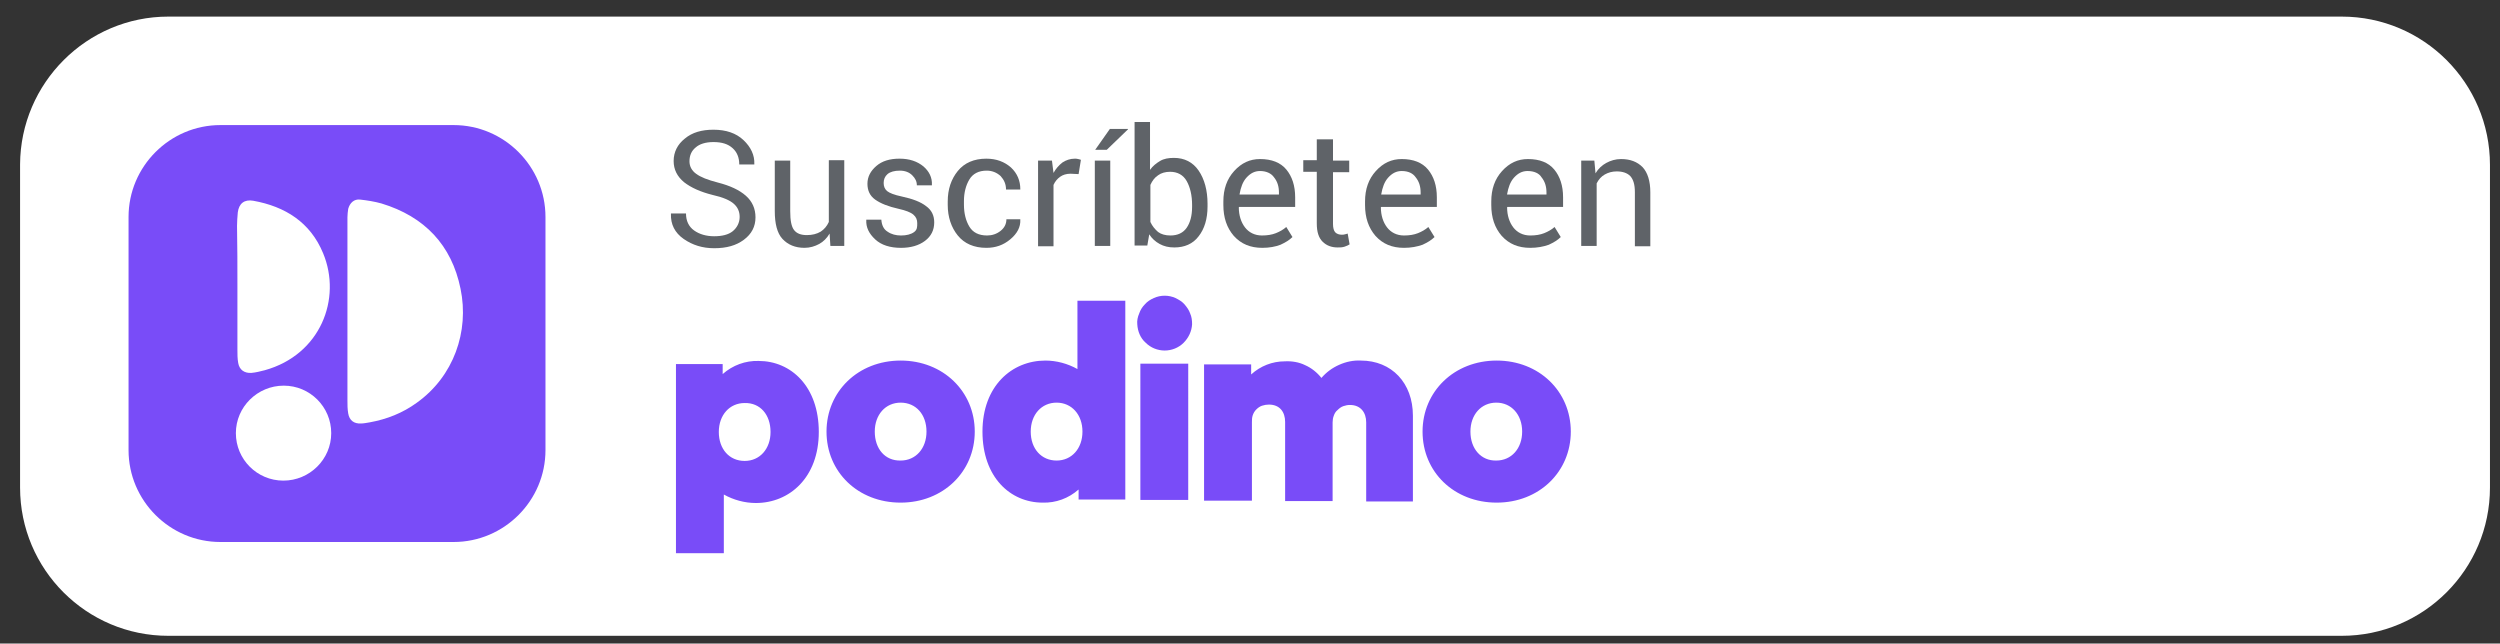 <?xml version="1.0" encoding="utf-8"?>
<!-- Generator: Adobe Illustrator 27.1.1, SVG Export Plug-In . SVG Version: 6.00 Build 0)  -->
<svg version="1.1" id="PODCASTS" xmlns="http://www.w3.org/2000/svg" xmlns:xlink="http://www.w3.org/1999/xlink" x="0px" y="0px"
	 viewBox="0 0 647.6 166.7" style="enable-background:new 0 0 647.6 166.7;" xml:space="preserve">
<rect x="0" y="0" width="647.6" height="166.7" fill="#333333" stroke="none"/>
<style type="text/css">
	.st0{fill-rule:evenodd;clip-rule:evenodd;fill:#FFFFFF;}
	.st1{fill:#5F6368;}
	.st2{fill:#794CF8;}
	.st3{fill:#FFFFFF;}
</style>
<g id="Podimo_Podcasts">
	<g id="Rectangle-Solid_00000074415779341546602630000016179246517337424797_">
		<path id="Rectangle_00000129199260161198345240000005954058223654241921_" class="st0" d="M43.6,4.3h563
			c21.2,0,38.4,17.2,38.4,38.4v83.6c0,21.2-17.2,38.4-38.4,38.4h-563c-21.2,0-38.4-17.2-38.4-38.4V42.6C5.3,21.5,22.5,4.3,43.6,4.3z
			"/>
	</g>
	<g>
		<path class="st1" d="M191.6,56.2c0-1.4-0.5-2.5-1.5-3.4c-1-0.9-2.8-1.7-5.5-2.3c-3.2-0.8-5.6-1.9-7.4-3.3
			c-1.8-1.5-2.7-3.3-2.7-5.5c0-2.3,1-4.3,2.9-5.8c1.9-1.6,4.4-2.3,7.4-2.3c3.3,0,5.9,0.9,7.8,2.7c1.9,1.8,2.9,3.9,2.8,6.2l0,0.1
			h-3.9c0-1.8-0.6-3.2-1.7-4.2c-1.2-1.1-2.8-1.6-5-1.6c-2,0-3.6,0.5-4.6,1.4c-1.1,0.9-1.6,2.1-1.6,3.6c0,1.3,0.6,2.4,1.7,3.2
			c1.2,0.9,3,1.6,5.7,2.3c3.1,0.8,5.5,1.9,7.2,3.4s2.5,3.4,2.5,5.6c0,2.4-1,4.3-3,5.8s-4.5,2.2-7.7,2.2c-3,0-5.6-0.8-7.9-2.4
			c-2.3-1.6-3.4-3.8-3.3-6.5l0-0.1h3.9c0,1.9,0.7,3.4,2.1,4.4s3.2,1.5,5.2,1.5c2,0,3.7-0.4,4.8-1.3S191.6,57.7,191.6,56.2z"/>
		<path class="st1" d="M214.9,60.5c-0.7,1.2-1.6,2.1-2.7,2.7s-2.4,1-3.8,1c-2.4,0-4.3-0.8-5.7-2.3s-2-4-2-7.2V41.6h4v13.1
			c0,2.4,0.3,4,1,4.9s1.8,1.3,3.3,1.3c1.4,0,2.6-0.3,3.6-0.9c0.9-0.6,1.6-1.4,2.1-2.5v-16h4v22.2h-3.6L214.9,60.5z"/>
		<path class="st1" d="M237.6,57.8c0-0.9-0.3-1.6-1-2.2c-0.7-0.6-2-1.1-3.8-1.5c-2.7-0.6-4.7-1.4-6.1-2.4c-1.4-1-2-2.4-2-4.1
			c0-1.8,0.8-3.3,2.3-4.6s3.5-1.9,6-1.9c2.6,0,4.6,0.7,6.2,2c1.5,1.3,2.3,2.9,2.2,4.8l0,0.1h-3.9c0-1-0.4-1.8-1.2-2.6
			s-1.9-1.2-3.2-1.2c-1.4,0-2.5,0.3-3.2,0.9s-1,1.4-1,2.3c0,0.9,0.3,1.6,0.9,2.1s1.9,1,3.8,1.4c2.8,0.6,4.9,1.4,6.3,2.5
			c1.4,1,2.1,2.4,2.1,4.2c0,2-0.8,3.6-2.4,4.8s-3.7,1.8-6.2,1.8c-2.8,0-5.1-0.7-6.7-2.2s-2.4-3.1-2.3-5l0-0.1h3.9
			c0.1,1.4,0.6,2.5,1.6,3.1c1,0.7,2.2,1,3.5,1c1.4,0,2.6-0.3,3.4-0.9S237.6,58.8,237.6,57.8z"/>
		<path class="st1" d="M255.7,61c1.3,0,2.5-0.4,3.5-1.2c1-0.8,1.5-1.8,1.5-3h3.6l0,0.1c0.1,1.9-0.8,3.6-2.6,5.1s-3.8,2.2-6.2,2.2
			c-3.2,0-5.7-1.1-7.4-3.2s-2.6-4.8-2.6-7.9v-0.9c0-3.2,0.9-5.8,2.6-7.9c1.7-2.1,4.2-3.2,7.4-3.2c2.6,0,4.7,0.8,6.4,2.3
			c1.6,1.5,2.4,3.4,2.4,5.6l0,0.1h-3.7c0-1.4-0.5-2.5-1.4-3.5c-1-0.9-2.2-1.4-3.6-1.4c-2.1,0-3.6,0.8-4.5,2.3
			c-0.9,1.5-1.4,3.4-1.4,5.6v0.9c0,2.3,0.5,4.2,1.4,5.7C252,60.2,253.5,61,255.7,61z"/>
		<path class="st1" d="M279.4,45.1l-2.1-0.1c-1.1,0-2,0.3-2.7,0.8s-1.3,1.2-1.7,2.1v15.9h-4V41.6h3.6l0.4,3.2c0.6-1.1,1.4-2,2.3-2.7
			c0.9-0.6,2-1,3.2-1c0.3,0,0.6,0,0.9,0.1s0.5,0.1,0.7,0.2L279.4,45.1z"/>
		<path class="st1" d="M287.6,63.7h-4V41.6h4V63.7z M287.5,33.4h4.7l0,0.1l-5.5,5.3h-3L287.5,33.4z"/>
		<path class="st1" d="M312.8,53.5c0,3.2-0.8,5.8-2.3,7.7c-1.5,2-3.7,2.9-6.3,2.9c-1.5,0-2.7-0.3-3.8-0.9c-1.1-0.6-2-1.4-2.7-2.5
			l-0.5,2.9h-3.3v-32h4v12.4c0.7-1,1.6-1.7,2.6-2.3s2.2-0.8,3.6-0.8c2.7,0,4.9,1.1,6.4,3.3s2.3,5.1,2.3,8.6V53.5z M308.8,53.1
			c0-2.5-0.5-4.6-1.4-6.2c-0.9-1.6-2.4-2.4-4.3-2.4c-1.2,0-2.3,0.3-3.1,0.9c-0.9,0.6-1.5,1.4-2,2.5v9.6c0.5,1.1,1.2,1.9,2,2.6
			c0.8,0.6,1.9,0.9,3.2,0.9c1.9,0,3.3-0.7,4.2-2s1.4-3.1,1.4-5.4V53.1z"/>
		<path class="st1" d="M327,64.2c-3.1,0-5.5-1-7.4-3.1c-1.8-2.1-2.7-4.7-2.7-8v-0.9c0-3.2,0.9-5.8,2.8-7.9s4.1-3.1,6.7-3.1
			c3,0,5.3,0.9,6.8,2.7s2.3,4.2,2.3,7.2v2.5H321l-0.1,0.1c0,2.1,0.6,3.9,1.6,5.2s2.5,2.1,4.4,2.1c1.4,0,2.6-0.2,3.6-0.6
			c1-0.4,1.9-0.9,2.7-1.6l1.6,2.6c-0.8,0.8-1.8,1.4-3.1,2C330.4,63.9,328.8,64.2,327,64.2z M326.4,44.3c-1.4,0-2.5,0.6-3.5,1.7
			s-1.5,2.6-1.8,4.3l0,0.1h10.2v-0.5c0-1.6-0.4-2.9-1.3-4C329.3,44.9,328,44.3,326.4,44.3z"/>
		<path class="st1" d="M345.3,36.2v5.4h4.2v3h-4.2V58c0,1,0.2,1.8,0.6,2.2c0.4,0.4,1,0.6,1.7,0.6c0.2,0,0.5,0,0.8-0.1
			c0.3-0.1,0.5-0.1,0.7-0.2l0.5,2.8c-0.3,0.2-0.7,0.4-1.3,0.6c-0.6,0.2-1.2,0.2-1.8,0.2c-1.6,0-2.9-0.5-3.9-1.5
			c-1-1-1.5-2.5-1.5-4.7V44.5h-3.5v-3h3.5v-5.4H345.3z"/>
		<path class="st1" d="M363.7,64.2c-3.1,0-5.5-1-7.4-3.1c-1.8-2.1-2.7-4.7-2.7-8v-0.9c0-3.2,0.9-5.8,2.8-7.9s4.1-3.1,6.7-3.1
			c3,0,5.3,0.9,6.8,2.7s2.3,4.2,2.3,7.2v2.5h-14.4l-0.1,0.1c0,2.1,0.6,3.9,1.6,5.2s2.5,2.1,4.4,2.1c1.4,0,2.6-0.2,3.6-0.6
			c1-0.4,1.9-0.9,2.7-1.6l1.6,2.6c-0.8,0.8-1.8,1.4-3.1,2C367.1,63.9,365.5,64.2,363.7,64.2z M363.1,44.3c-1.4,0-2.5,0.6-3.5,1.7
			s-1.5,2.6-1.8,4.3l0,0.1h10.2v-0.5c0-1.6-0.4-2.9-1.3-4C366,44.9,364.8,44.3,363.1,44.3z"/>
		<path class="st1" d="M396.4,64.2c-3.1,0-5.5-1-7.4-3.1c-1.8-2.1-2.7-4.7-2.7-8v-0.9c0-3.2,0.9-5.8,2.8-7.9s4.1-3.1,6.7-3.1
			c3,0,5.3,0.9,6.8,2.7s2.3,4.2,2.3,7.2v2.5h-14.4l-0.1,0.1c0,2.1,0.6,3.9,1.6,5.2s2.5,2.1,4.4,2.1c1.4,0,2.6-0.2,3.6-0.6
			c1-0.4,1.9-0.9,2.7-1.6l1.6,2.6c-0.8,0.8-1.8,1.4-3.1,2C399.8,63.9,398.2,64.2,396.4,64.2z M395.7,44.3c-1.4,0-2.5,0.6-3.5,1.7
			s-1.5,2.6-1.8,4.3l0,0.1h10.2v-0.5c0-1.6-0.4-2.9-1.3-4C398.7,44.9,397.4,44.3,395.7,44.3z"/>
		<path class="st1" d="M413,41.6l0.3,3.3c0.7-1.2,1.7-2.1,2.8-2.7s2.4-1,3.8-1c2.4,0,4.2,0.7,5.6,2.1c1.3,1.4,2,3.6,2,6.5v14h-4
			V49.8c0-2-0.4-3.3-1.2-4.2c-0.8-0.8-2-1.2-3.5-1.2c-1.2,0-2.2,0.3-3.1,0.8s-1.6,1.3-2.1,2.3v16.2h-4V41.6H413z"/>
	</g>
	<path class="st2" d="M117.5,140.4H57.1c-13.1,0-23.8-10.7-23.8-23.8V56.2c0-13.1,10.7-23.8,23.8-23.8h60.4
		c13.1,0,23.8,10.7,23.8,23.8v60.4C141.3,129.7,130.6,140.4,117.5,140.4z"/>
	<g>
		<path class="st3" d="M90,80.7C90,80.7,90,80.7,90,80.7c0,7.7,0,15.4,0,23c0,1.1,0,2.3,0.2,3.4c0.3,1.8,1.5,2.7,3.3,2.6
			c0.8,0,1.6-0.2,2.3-0.3c4.4-0.8,8.5-2.4,12.2-5.1c9.5-6.8,13.6-18.4,11.3-29.5C117,63.5,110,56.1,98.8,52.7
			c-1.8-0.5-3.7-0.8-5.5-1c-1.6-0.2-2.7,0.9-3.1,2.4c-0.1,0.7-0.2,1.5-0.2,2.2C90,64.5,90,72.6,90,80.7z M61.5,74.3
			c0,5.4,0,10.9,0,16.3c0,1.1,0,2.3,0.2,3.4c0.3,1.8,1.6,2.7,3.4,2.6c1.2-0.1,2.3-0.4,3.5-0.7C83,91.9,88.6,77.4,83.7,65.6
			c-3.3-8-9.8-12.1-18.1-13.6c-2.3-0.4-3.7,0.7-4,3c-0.1,1.2-0.2,2.4-0.2,3.5C61.5,63.8,61.5,69,61.5,74.3z M61.1,112.2
			c0,6.8,5.5,12.3,12.3,12.3c6.8,0,12.4-5.5,12.4-12.3c0-6.8-5.5-12.3-12.3-12.3C66.7,99.9,61.1,105.4,61.1,112.2z"/>
	</g>
	<path class="st2" d="M279.1,77.9v17.7c-2.5-1.4-5.4-2.2-8.3-2.2c-8.7,0-16.3,6.6-16.3,18.4s7.2,18.4,15.6,18.4
		c3.4,0.1,6.7-1.1,9.3-3.4v2.6h12.1V77.9H279.1z M295.4,129.5h12.4V94.2h-12.4V129.5z M352.5,93.4c-1.9-0.1-3.8,0.3-5.6,1.1
		c-1.8,0.8-3.3,1.9-4.6,3.4c-1.1-1.4-2.6-2.6-4.2-3.3c-1.6-0.8-3.5-1.1-5.3-1c-3.2,0-6.3,1.2-8.7,3.4v-2.6h-12.2v35.3h12.4v-20.3
		c0-0.6,0-1.2,0.2-1.8c0.2-0.6,0.5-1.1,0.9-1.5c0.4-0.4,0.9-0.8,1.5-1c0.6-0.2,1.2-0.3,1.8-0.3c2.8,0,4.2,1.9,4.2,4.5v20.5h12.3
		v-20.4c0-0.6,0.1-1.2,0.3-1.7c0.2-0.6,0.5-1.1,1-1.5c0.4-0.4,0.9-0.8,1.5-1c0.6-0.2,1.1-0.3,1.7-0.3c2.8,0,4.2,2,4.2,4.5v20.5H366
		v-22.2C366,99.2,360.5,93.4,352.5,93.4L352.5,93.4z M294.6,84c0.1,1.8,0.8,3.6,2.2,4.8c1.3,1.3,3.1,2,4.9,2c1.8,0,3.6-0.7,4.9-2
		c1.3-1.3,2.1-3,2.2-4.8c0-1-0.1-1.9-0.5-2.8c-0.3-0.9-0.9-1.7-1.5-2.4s-1.5-1.2-2.3-1.6c-0.9-0.4-1.8-0.6-2.8-0.6
		c-1,0-1.9,0.2-2.8,0.6c-0.9,0.4-1.7,0.9-2.3,1.6c-0.7,0.7-1.2,1.5-1.5,2.4C294.7,82.1,294.5,83.1,294.6,84z M226.6,111.8
		c0-4.4,2.8-7.5,6.7-7.5c4,0,6.7,3.1,6.7,7.5s-2.8,7.5-6.7,7.5C229.3,119.4,226.6,116.3,226.6,111.8z M214.1,111.8
		c0,10.5,8.2,18.4,19.2,18.4c11,0,19.2-8,19.2-18.4c0-10.4-8.2-18.4-19.2-18.4C222.3,93.4,214.1,101.4,214.1,111.8z M380.9,111.8
		c0-4.4,2.8-7.5,6.7-7.5c3.9,0,6.7,3.1,6.7,7.5s-2.8,7.5-6.7,7.5C383.7,119.4,380.9,116.3,380.9,111.8z M368.5,111.8
		c0,10.5,8.2,18.4,19.2,18.4s19.2-8,19.2-18.4c0-10.4-8.2-18.4-19.2-18.4S368.5,101.4,368.5,111.8z M267,111.8
		c0-4.4,2.8-7.5,6.7-7.5s6.7,3.1,6.7,7.5s-2.8,7.5-6.7,7.5S267,116.3,267,111.8z M187.5,143.2v-15.1c2.5,1.4,5.4,2.2,8.3,2.2
		c8.7,0,16.3-6.6,16.3-18.4s-7.2-18.4-15.6-18.4c-3.4-0.1-6.7,1.1-9.3,3.4v-2.6h-12.1v49H187.5z M199.6,111.9c0,4.4-2.8,7.5-6.7,7.5
		c-4,0-6.7-3.1-6.7-7.5c0-4.4,2.8-7.5,6.7-7.5C196.9,104.3,199.6,107.4,199.6,111.9L199.6,111.9z"/>
</g>
</svg>
